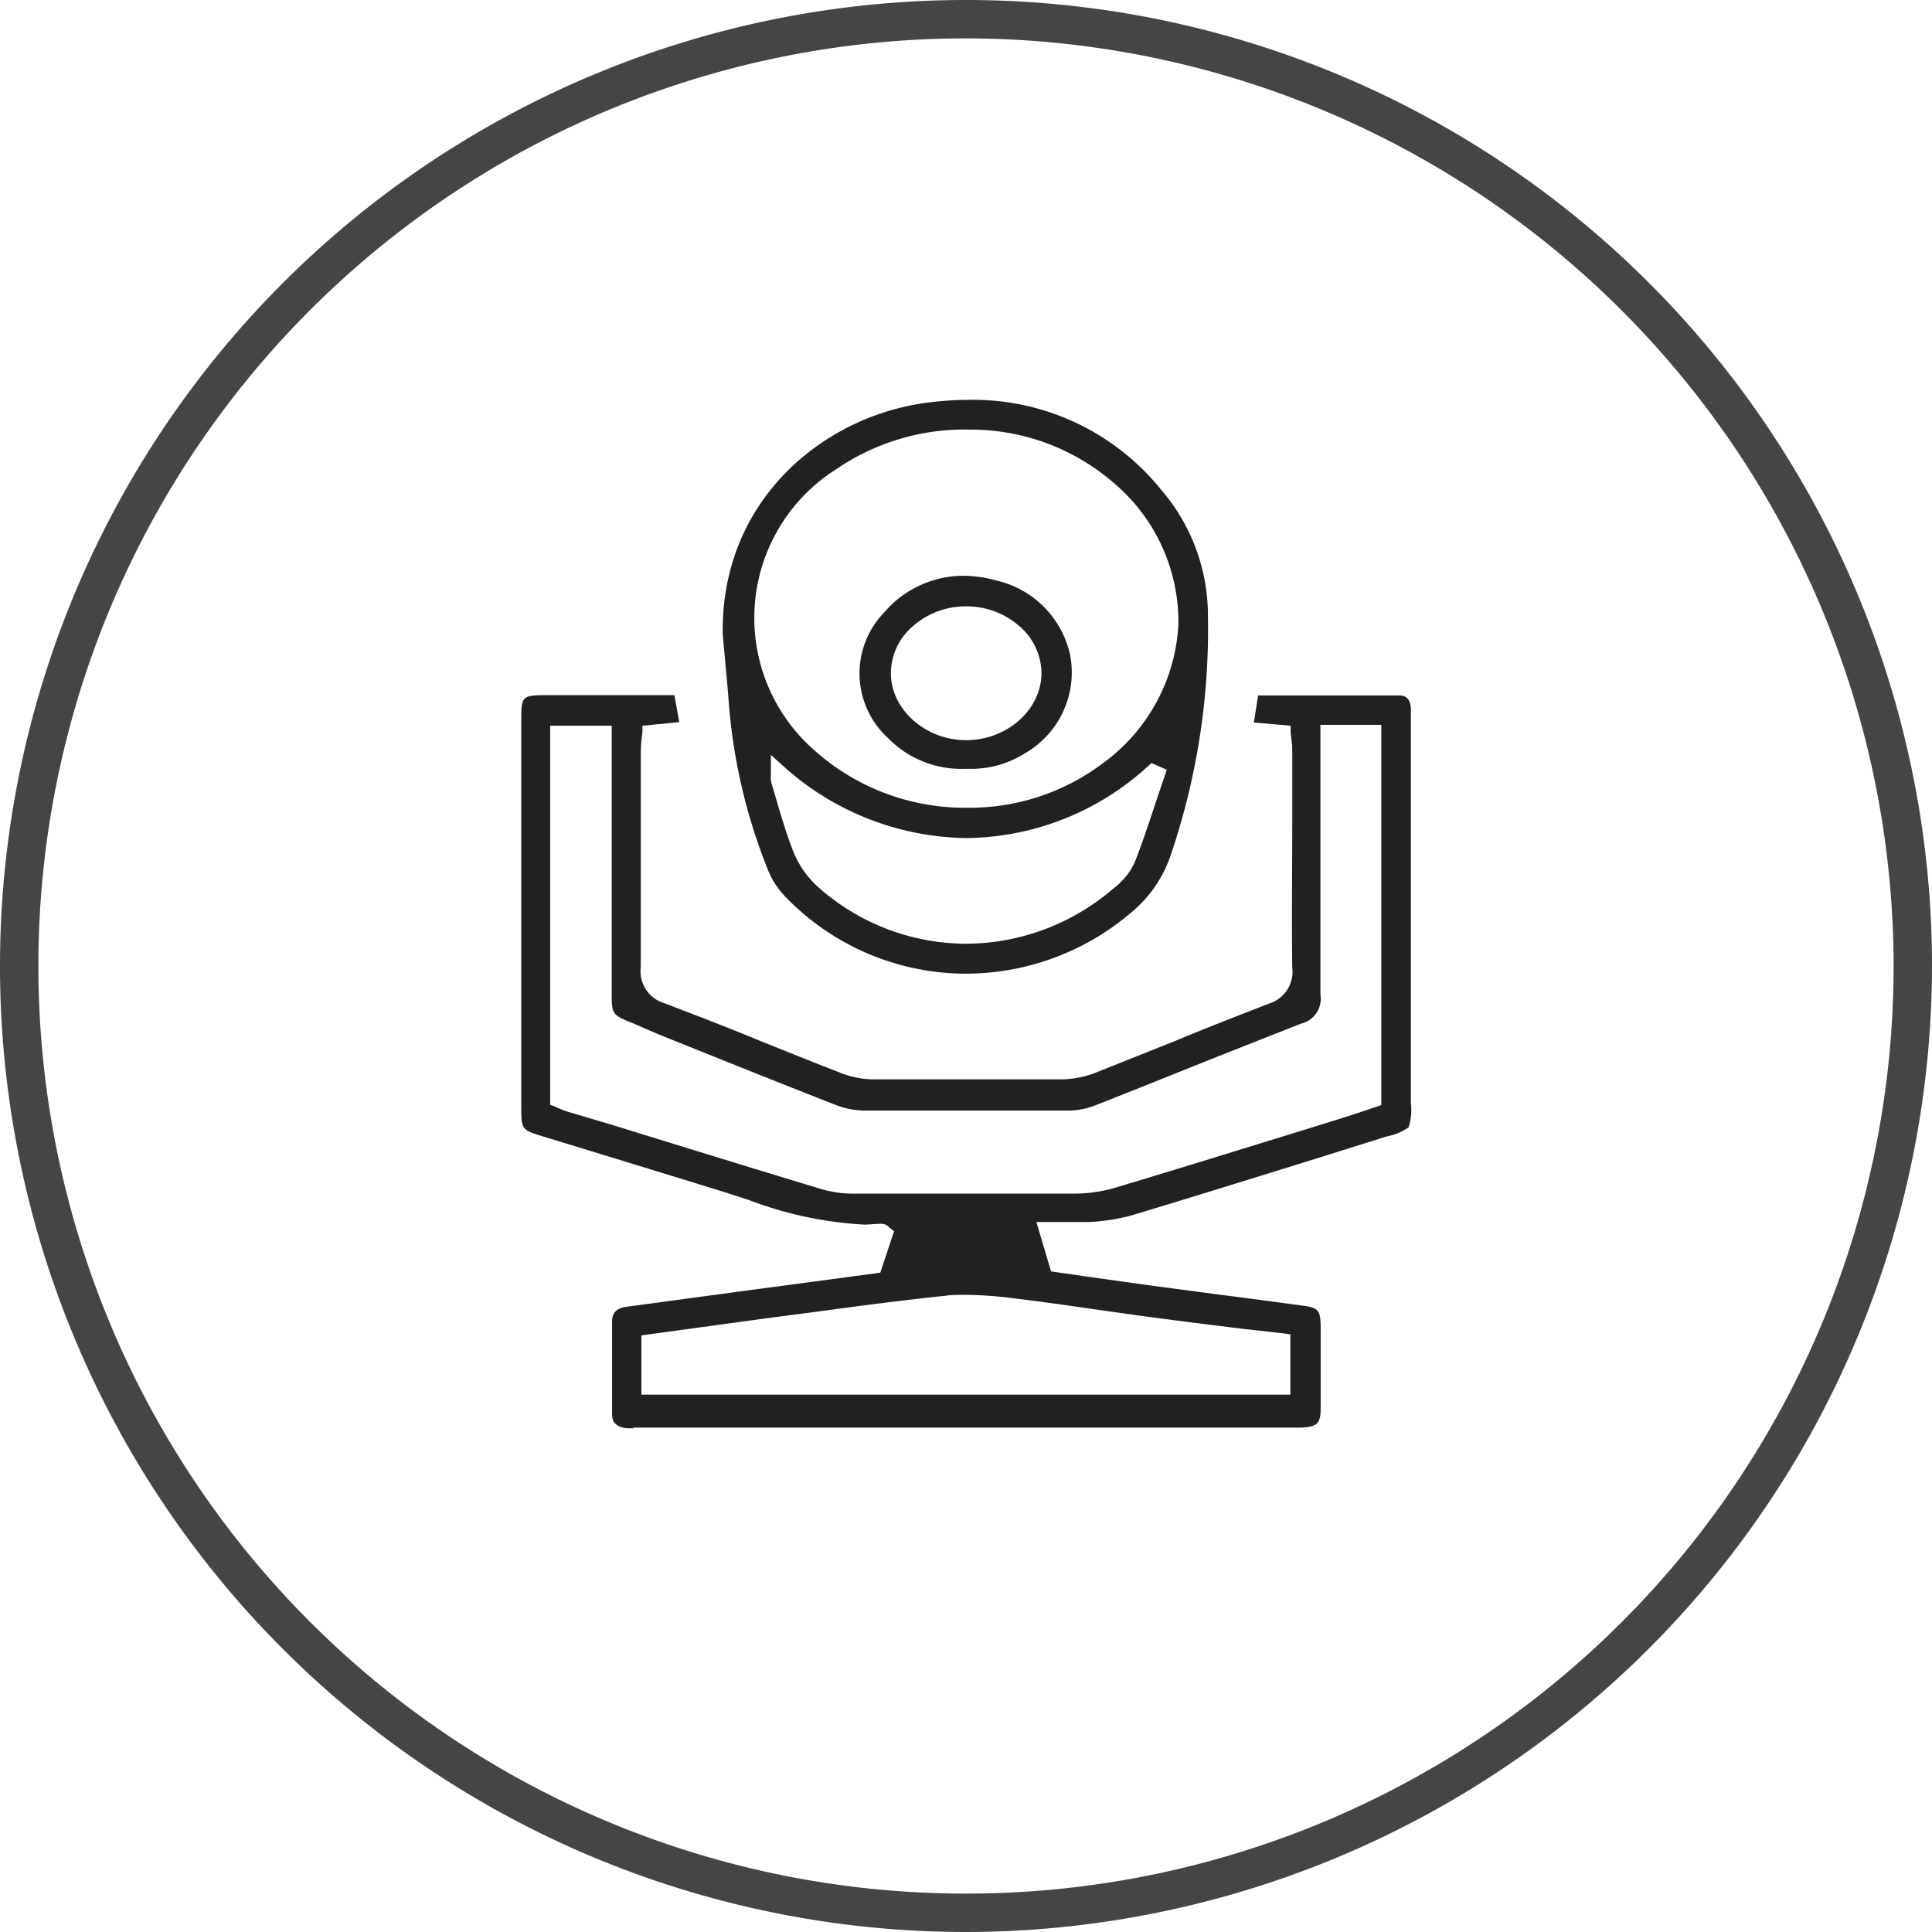 <svg id="Warstwa_1" data-name="Warstwa 1" xmlns="http://www.w3.org/2000/svg" viewBox="0 0 151 151"><defs><style>.cls-1{fill:#444545;}.cls-2{fill:#212121;}</style></defs><title>icon_spec</title><path class="cls-1" d="M75.5,151A75.5,75.5,0,1,1,151,75.5,75.59,75.59,0,0,1,75.5,151Zm0-148A72.5,72.5,0,1,0,148,75.5,72.58,72.58,0,0,0,75.5,3Z"/><path class="cls-2" d="M49.5,111.63l-.51,0c-1-.12-1.15-.64-1.15-1.07,0-2.48,0-5,0-7.28,0-.43.12-1,1.09-1.14l8.87-1.2,11-1.47,1.08-3.24L69.59,96l-.1-.08a.79.79,0,0,0-.56-.27h-.06c-.44,0-.89.06-1.34.06a29.74,29.74,0,0,1-9-1.92l-1.82-.59c-2.86-.89-5.72-1.76-8.58-2.64l-5.66-1.73c-1.72-.53-1.72-.53-1.73-2.37V56.49c0-2.15,0-2.15,2.12-2.16h9.85l.38,2.11-2.88.28,0,.47-.06.55a10.48,10.48,0,0,0-.07,1.1v5.33c0,3.74,0,7.61,0,11.41a2.61,2.61,0,0,0,1.88,2.84c2.6,1,5.22,2,7.76,3.06,2,.8,4.06,1.63,6.1,2.42a7.1,7.1,0,0,0,2.48.46l7.34,0c2.46,0,4.9,0,7.24,0a7.58,7.58,0,0,0,2.67-.49l6.37-2.54c2.38-1,4.85-1.95,7.29-2.9A2.61,2.61,0,0,0,101,75.61c-.05-3.84,0-7.74,0-11.52,0-1.74,0-3.48,0-5.22,0-.36,0-.72-.07-1.1l-.06-.58,0-.47L98,56.47l.33-2.12h11c.41,0,.88.12.94,1,0,.41,0,.84,0,1.25V86.22a4.4,4.4,0,0,1-.18,1.89,4.5,4.5,0,0,1-1.74.72l-5,1.57c-4.91,1.53-10,3.11-15,4.62a16.14,16.14,0,0,1-3.22.49l-.33,0c-.31,0-.66,0-1.09,0h-.91l-1.08,0H81l1.15,3.86,2.63.38,5.07.71,5.27.7c2.27.29,4.53.59,6.8.9,1.1.15,1.28.37,1.3,1.56,0,2.31,0,4.43,0,6.47,0,1.17-.28,1.42-1.52,1.49H49.5Zm26-10.43c-.59,0-1.14,0-1.67.08-3.47.36-7,.83-10.37,1.29l-3.08.4-6.75.92-3.5.48V109h50.72v-4.72l-.49-.06L97,103.84c-2.53-.31-4.91-.61-7.33-.93l-4.21-.59c-2.12-.31-4.32-.62-6.49-.88A31.42,31.42,0,0,0,75.5,101.2ZM43,86.34l.35.14.34.15a6.46,6.46,0,0,0,.69.26l3.37,1c5.4,1.67,11,3.4,16.49,5.06a9,9,0,0,0,2.67.34l8.78,0c3,0,5.75,0,8.37,0a11.51,11.51,0,0,0,3.23-.5c4.88-1.46,9.82-3,14.6-4.47l2.83-.88c.68-.21,1.35-.43,2-.65l.86-.29.38-.13V56.65h-4.76v2.94c0,1.61,0,3.23,0,4.84,0,4.36,0,8.86,0,13.29A2,2,0,0,1,101.7,80c-3,1.18-6.12,2.41-9.09,3.6-2.34.94-4.75,1.91-7.13,2.84a5.81,5.81,0,0,1-2.08.36q-4,0-7.92,0c-2.67,0-5.31,0-7.84,0a6.45,6.45,0,0,1-2.27-.42c-4.68-1.83-9.43-3.74-14-5.58L49.53,80c-1.72-.69-1.72-.69-1.72-2.51q0-6.54,0-13.08V56.72H43Z"/><path class="cls-2" d="M75.51,76.1A19.62,19.62,0,0,1,61.3,70a6.29,6.29,0,0,1-1.25-1.94,44.07,44.07,0,0,1-3.12-13.54c-.09-1.12-.2-2.24-.3-3.36l-.14-1.54c-.2-10.5,7.85-17.08,15.92-18.14a25.63,25.63,0,0,1,3.32-.23,18.88,18.88,0,0,1,15,7,15.08,15.08,0,0,1,3.68,9.94,54.76,54.76,0,0,1-2.94,18.73,9.88,9.88,0,0,1-3,4.35A19.94,19.94,0,0,1,75.51,76.1ZM60.25,60.25a2,2,0,0,1,0,.25,2,2,0,0,0,.05.72l.39,1.32c.4,1.37.82,2.78,1.36,4.13A7.51,7.51,0,0,0,64,69.38a17.46,17.46,0,0,0,11.51,4.38h0A17.73,17.73,0,0,0,87,69.46a5.44,5.44,0,0,0,1.66-2c.64-1.62,1.19-3.3,1.73-4.92.21-.63.42-1.26.64-1.89l.16-.49L90,59.64l-.27.24A21.3,21.3,0,0,1,75.5,65.5h0a21.75,21.75,0,0,1-14.33-5.67L60.25,59ZM75.5,33.57a17.76,17.76,0,0,0-10.11,3.08,13.75,13.75,0,0,0-1.73,22,17.62,17.62,0,0,0,11.93,4.48h0a17.3,17.3,0,0,0,10.72-3.56A14.32,14.32,0,0,0,92.1,48.79a14.19,14.19,0,0,0-5-11,17.06,17.06,0,0,0-11.54-4.21h0Z"/><path class="cls-2" d="M76.13,60.09h-.74a8,8,0,0,1-6-2.42,6.85,6.85,0,0,1-.27-9.82A8.17,8.17,0,0,1,75.27,45a9.91,9.91,0,0,1,2.64.38,7.64,7.64,0,0,1,5.74,5.87,7.29,7.29,0,0,1-3.5,7.6A7.88,7.88,0,0,1,76.13,60.09Zm-.63-12.7a6.27,6.27,0,0,0-4.4,1.78,4.83,4.83,0,0,0-1.47,3.45c0,2.83,2.7,5.23,5.88,5.23s5.88-2.36,5.89-5.25a4.91,4.91,0,0,0-1.77-3.7,6.26,6.26,0,0,0-4.12-1.51Z"/></svg>